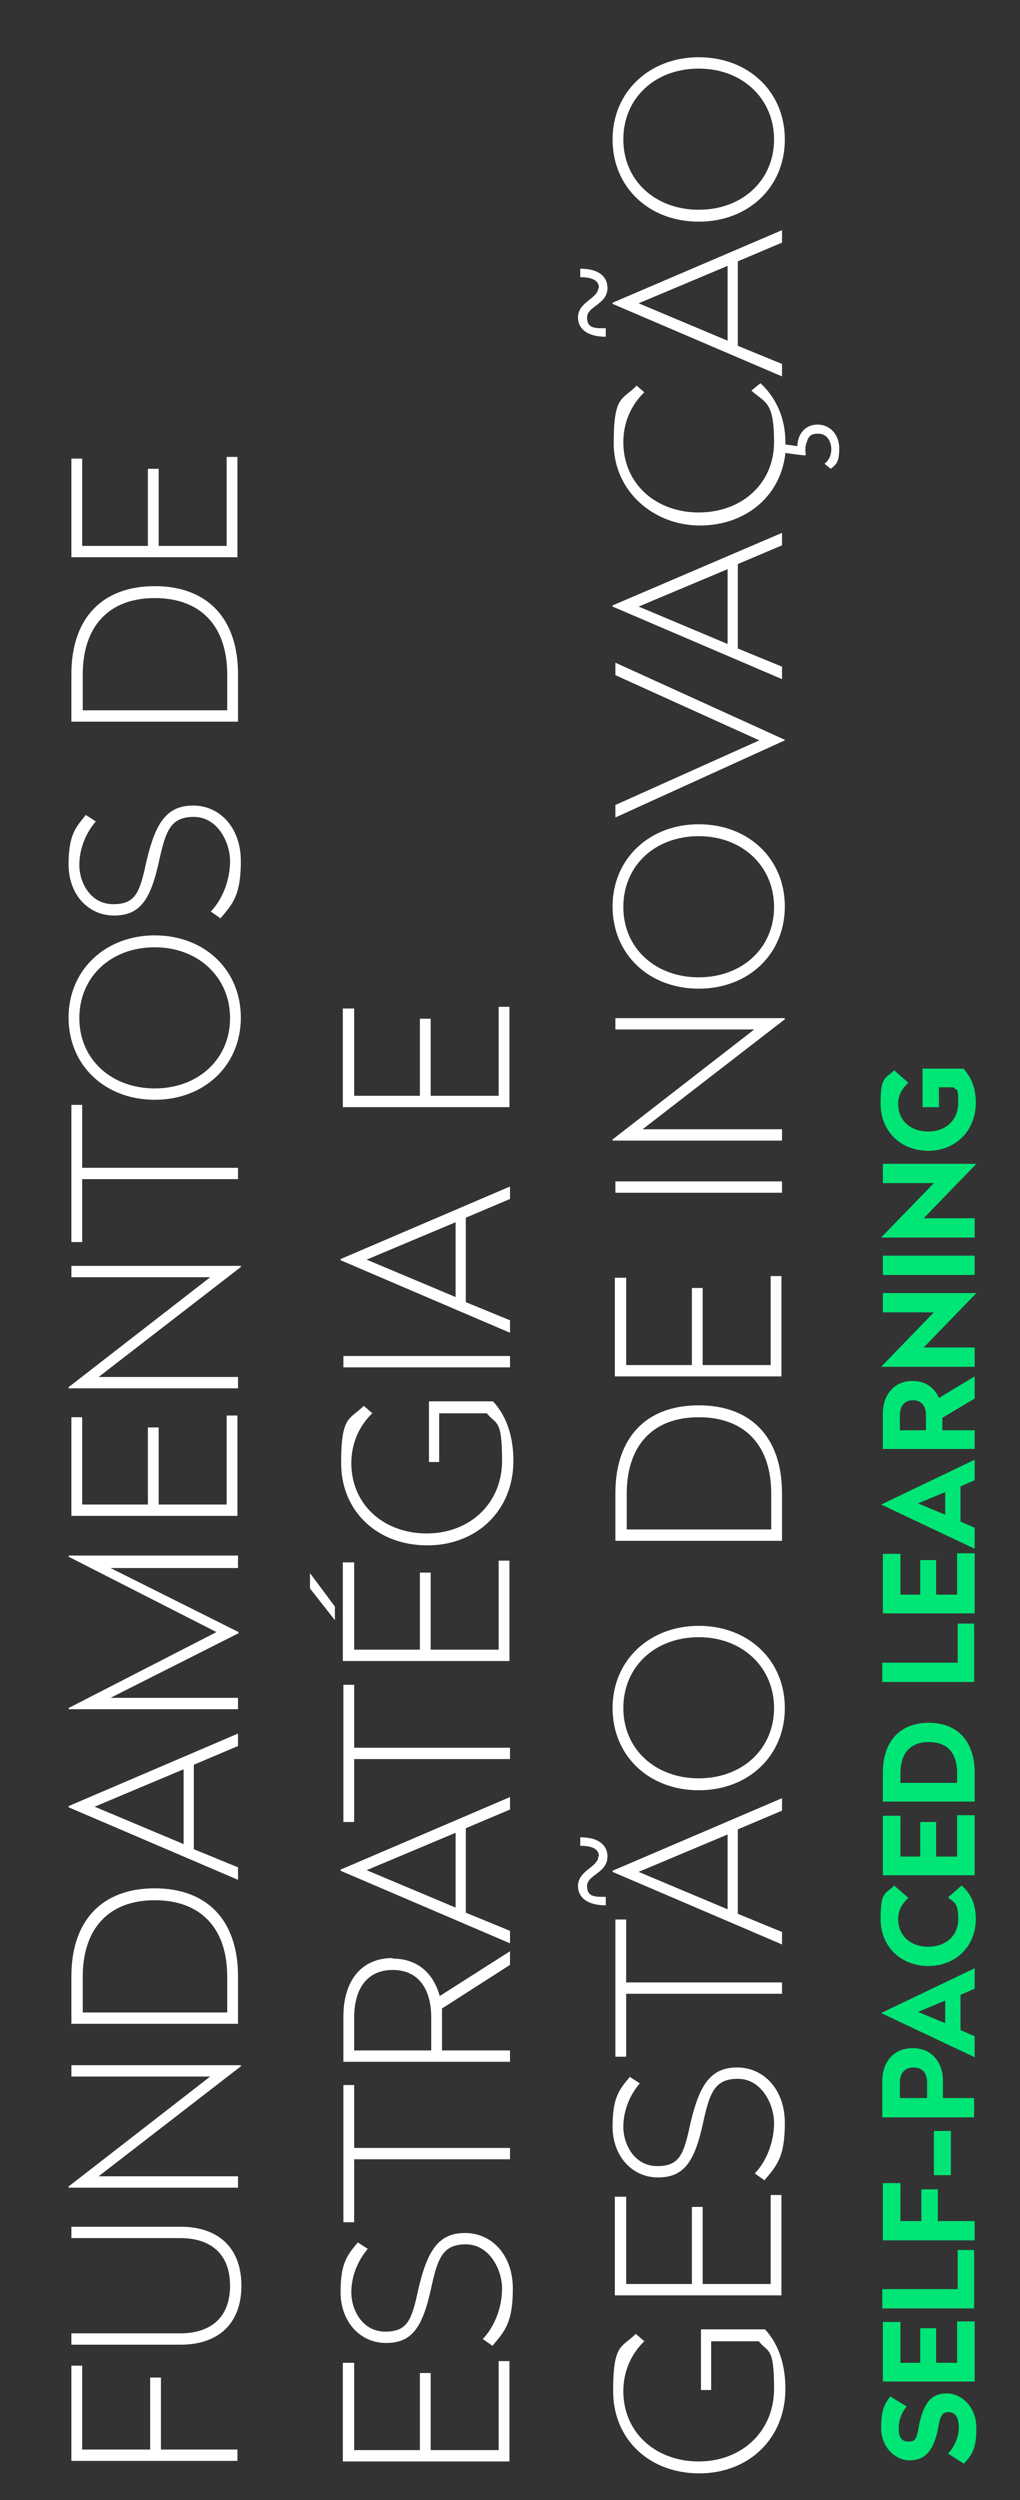 <?xml version="1.0" encoding="UTF-8"?>
<svg id="Layer_1" xmlns="http://www.w3.org/2000/svg" version="1.1" viewBox="0 0 180 441">
  <rect x="0" y="0" width="180" height="441" fill="#333333" stroke="none"/>
  <!-- Generator: Adobe Illustrator 29.1.0, SVG Export Plug-In . SVG Version: 2.1.0 Build 142)  -->
  <defs>
    <style>
      .st0 {
        fill: none;
      }

      .st1 {
        fill: #00e676;
      }

      .st2 {
        isolation: isolate;
      }

      .st3 {
        fill: #fff;
      }
    </style>
  </defs>
  <rect class="st0" x="8.6" y="-50.8" width="339" height="483.8"/>
  <g class="st2">
    <path class="st3" d="M14.5,417.4v14.7h12v-12.7h1.9v12.7h13.5v2H12.6v-16.8h1.9Z"/>
    <path class="st3" d="M31.9,392.8c6.5,0,10.7,3.6,10.7,10.4s-4.2,10.4-10.7,10.4H12.6v-2h19.2c5.4,0,8.8-2.8,8.8-8.4s-3.4-8.4-8.8-8.4H12.6v-2h19.2Z"/>
    <path class="st3" d="M42.5,364.3v.2l-25.1,19.4h24.6v2H12.1v-.2l25-19.4H12.6v-2h29.9Z"/>
    <path class="st3" d="M27.3,333.1c9.3,0,14.7,5.7,14.7,15.5v8.4H12.6v-8.4c0-9.8,5.4-15.5,14.7-15.5ZM14.6,355h25.5v-6.3c0-8.6-4.7-13.5-12.8-13.5s-12.7,5-12.7,13.5v6.3Z"/>
    <path class="st3" d="M42,305.8v2.2l-7.8,3.3v14.9l7.8,3.2v2.2l-29.9-12.8v-.2l29.9-12.8ZM32.4,325.3v-13.2l-15.7,6.6,15.7,6.6Z"/>
    <path class="st3" d="M42,274.6v2h-22.5l22.6,11.3v.2l-22.6,11.4h22.5v2H12.1v-.2l26.1-13.4-26.1-13.3v-.2h29.9Z"/>
    <path class="st3" d="M14.5,250v15.4h11.6v-13.6h1.9v13.6h12v-15.7h1.9v17.7H12.6v-17.4h1.9Z"/>
    <path class="st3" d="M42.5,223.3v.2l-25.1,19.4h24.6v2H12.1v-.2l25-19.4H12.6v-2h29.9Z"/>
    <path class="st3" d="M14.5,194.9v11.1h27.5v2H14.5v11.1h-1.9v-24.2h1.9Z"/>
    <path class="st3" d="M27.3,165c8.8,0,15.2,6.1,15.2,14.5s-6.4,14.5-15.2,14.5-15.2-6.1-15.2-14.5,6.5-14.5,15.2-14.5ZM27.3,192c7.7,0,13.3-5.2,13.3-12.4s-5.6-12.5-13.3-12.5-13.3,5.2-13.3,12.5,5.7,12.4,13.3,12.4Z"/>
    <path class="st3" d="M15.2,143.8l1.7,1.1c-1.7,2-2.9,4.7-2.9,7.7s1.9,6.9,6,6.9,4.7-2.3,5.9-7.8c1.6-6.7,3.6-9.6,8.2-9.6s8.4,3.8,8.4,9.8-1.4,7.5-3.6,10.1l-1.7-1.2c2.1-2.2,3.4-5.6,3.4-8.9s-2.2-7.8-6.4-7.8-5,2.6-6.2,8.1c-1.5,6.7-3.4,9.3-7.9,9.3s-8-3.7-8-9,1.3-6.6,3.1-8.8Z"/>
    <path class="st3" d="M27.3,103.4c9.3,0,14.7,5.7,14.7,15.5v8.4H12.6v-8.4c0-9.8,5.4-15.5,14.7-15.5ZM14.6,125.3h25.5v-6.3c0-8.6-4.7-13.5-12.8-13.5s-12.7,5-12.7,13.5v6.3Z"/>
    <path class="st3" d="M14.5,80.9v15.4h11.6v-13.6h1.9v13.6h12v-15.7h1.9v17.7H12.6v-17.4h1.9Z"/>
  </g>
  <g class="st2">
    <path class="st3" d="M62.5,416.8v15.4h11.6v-13.6h1.9v13.6h12v-15.7h1.9v17.7h-29.4v-17.4h1.9Z"/>
    <path class="st3" d="M63.2,395.6l1.7,1.1c-1.7,2-2.9,4.7-2.9,7.7s1.9,6.9,6,6.9,4.7-2.3,5.9-7.8c1.6-6.7,3.6-9.6,8.2-9.6s8.4,3.8,8.4,9.8-1.4,7.5-3.6,10.1l-1.7-1.2c2.1-2.2,3.4-5.6,3.4-8.9s-2.2-7.8-6.4-7.8-5,2.6-6.2,8.1c-1.5,6.7-3.4,9.3-7.9,9.3s-8-3.7-8-9,1.3-6.6,3.1-8.8Z"/>
    <path class="st3" d="M62.5,367.8v11.1h27.5v2h-27.5v11.1h-1.9v-24.2h1.9Z"/>
    <path class="st3" d="M69.3,345.5c4.4,0,7.2,2.6,8.3,6.6l12.4-7.9v2.4l-12,7.7c0,.5,0,1,0,1.5v5.9h12v2h-29.4v-8c0-6.1,3-10.3,8.7-10.3ZM62.5,361.7h13.6v-5.8c0-5.1-2.3-8.4-6.8-8.4s-6.8,3.3-6.8,8.4v5.8Z"/>
    <path class="st3" d="M90,317v2.2l-7.8,3.3v14.9l7.8,3.2v2.2l-29.9-12.8v-.2l29.9-12.8ZM80.4,336.5v-13.2l-15.7,6.6,15.7,6.6Z"/>
    <path class="st3" d="M62.5,297.2v11.1h27.5v2h-27.5v11.1h-1.9v-24.2h1.9Z"/>
    <path class="st3" d="M59.1,283.4v2.4l-4.4-5.6v-2.7l4.4,5.9ZM62.5,275.6v15.4h11.6v-13.6h1.9v13.6h12v-15.7h1.9v17.7h-29.4v-17.4h1.9Z"/>
    <path class="st3" d="M64.2,248l1.5,1.3c-2.3,2.2-3.7,5.3-3.7,8.8,0,7.3,5.7,12.4,13.3,12.4s13.3-5.3,13.3-12.8-1-6.3-2.7-8.4h-8.4v8.6h-1.8v-10.7h11.3c2.4,2.6,3.6,6.2,3.6,10.5,0,8.7-6.4,14.9-15.2,14.9s-15.2-6-15.2-14.5,1.5-7.6,4.1-10.2Z"/>
    <path class="st3" d="M90,239.2v2h-29.4v-2h29.4Z"/>
    <path class="st3" d="M90,209.3v2.2l-7.8,3.3v14.9l7.8,3.2v2.2l-29.9-12.8v-.2l29.9-12.8ZM80.4,228.8v-13.2l-15.7,6.6,15.7,6.6Z"/>
    <path class="st3" d="M62.5,177.9v15.4h11.6v-13.6h1.9v13.6h12v-15.7h1.9v17.7h-29.4v-17.4h1.9Z"/>
  </g>
  <g class="st2">
    <path class="st3" d="M112.2,411.7l1.5,1.3c-2.3,2.2-3.7,5.3-3.7,8.8,0,7.3,5.7,12.4,13.3,12.4s13.3-5.3,13.3-12.8-1-6.3-2.7-8.4h-8.4v8.6h-1.8v-10.7h11.3c2.4,2.6,3.6,6.2,3.6,10.5,0,8.7-6.4,14.9-15.2,14.9s-15.2-6-15.2-14.5,1.5-7.6,4.1-10.2Z"/>
    <path class="st3" d="M110.5,387.5v15.4h11.6v-13.6h1.9v13.6h12v-15.7h1.9v17.7h-29.4v-17.4h1.9Z"/>
    <path class="st3" d="M111.2,366.4l1.7,1.1c-1.7,2-2.9,4.7-2.9,7.7s1.9,6.9,6,6.9,4.7-2.3,5.9-7.8c1.6-6.7,3.6-9.6,8.2-9.6s8.4,3.8,8.4,9.8-1.4,7.5-3.6,10.1l-1.7-1.2c2.1-2.2,3.4-5.6,3.4-8.9s-2.2-7.8-6.4-7.8-5,2.6-6.2,8.1c-1.5,6.7-3.4,9.3-7.9,9.3s-8-3.7-8-9,1.3-6.6,3.1-8.8Z"/>
    <path class="st3" d="M110.5,338.6v11.1h27.5v2h-27.5v11.1h-1.9v-24.2h1.9Z"/>
    <path class="st3" d="M105.7,327.5c0-1.5-1.5-1.9-3.3-1.9v-1.5c3.4,0,4.8,1.5,4.8,3.4,0,2.9-3.6,3.2-3.6,5.2s1.5,1.9,3.3,1.9v1.5c-3.4,0-4.9-1.5-4.9-3.4,0-2.8,3.6-3.3,3.6-5.3ZM138,317.2v2.2l-7.8,3.3v14.9l7.8,3.2v2.2l-29.9-12.8v-.2l29.9-12.8ZM128.4,336.8v-13.2l-15.7,6.6,15.7,6.6Z"/>
    <path class="st3" d="M123.3,286.8c8.8,0,15.2,6.1,15.2,14.5s-6.4,14.5-15.2,14.5-15.2-6.1-15.2-14.5,6.5-14.5,15.2-14.5ZM123.3,313.7c7.7,0,13.3-5.2,13.3-12.4s-5.6-12.5-13.3-12.5-13.3,5.2-13.3,12.5,5.7,12.4,13.3,12.4Z"/>
    <path class="st3" d="M123.3,247.9c9.3,0,14.7,5.7,14.7,15.5v8.4h-29.4v-8.4c0-9.8,5.4-15.5,14.7-15.5ZM110.6,269.8h25.5v-6.3c0-8.6-4.7-13.5-12.8-13.5s-12.7,5-12.7,13.5v6.3Z"/>
    <path class="st3" d="M110.5,225.4v15.4h11.6v-13.6h1.9v13.6h12v-15.7h1.9v17.7h-29.4v-17.4h1.9Z"/>
    <path class="st3" d="M138,208.4v2h-29.4v-2h29.4Z"/>
    <path class="st3" d="M138.5,179.6v.2l-25.1,19.4h24.6v2h-29.9v-.2l25-19.4h-24.5v-2h29.9Z"/>
    <path class="st3" d="M123.3,145.4c8.8,0,15.2,6.1,15.2,14.5s-6.4,14.5-15.2,14.5-15.2-6.1-15.2-14.5,6.5-14.5,15.2-14.5ZM123.3,172.4c7.7,0,13.3-5.2,13.3-12.4s-5.6-12.5-13.3-12.5-13.3,5.2-13.3,12.5,5.7,12.4,13.3,12.4Z"/>
    <path class="st3" d="M138.5,130.4v.2l-29.9,13.6v-2.2l25.4-11.4-25.4-11.5v-2.2l29.9,13.6Z"/>
    <path class="st3" d="M138,94v2.2l-7.8,3.3v14.9l7.8,3.2v2.2l-29.9-12.8v-.2l29.9-12.8ZM128.4,113.6v-13.2l-15.7,6.6,15.7,6.6Z"/>
    <path class="st3" d="M112.2,67.9l1.5,1.3c-2.3,2.2-3.7,5.3-3.7,8.8,0,7.3,5.7,12.4,13.3,12.4s13.3-5.1,13.3-12.4-1.6-6.9-4-9.1l1.6-1.3c2.8,2.6,4.4,6.2,4.4,10.4s0,.2,0,.4l2.1.3c.1-2.2,1.4-3.8,3.6-3.8s3.8,1.8,3.8,4.2-.5,2.8-1.5,3.6l-1.1-.9c.8-.6,1.2-1.5,1.2-2.6s-.6-2.7-2.3-2.7-1.8.8-2.2,2c-.1.6-.1,1.2,0,1.8h-.2c0,.1-3.4-.4-3.4-.4-.8,7.6-7,12.8-15.1,12.8s-15.2-6-15.2-14.5,1.5-7.6,4.1-10.2Z"/>
    <path class="st3" d="M105.7,50.8c0-1.5-1.5-1.9-3.3-1.9v-1.5c3.4,0,4.8,1.5,4.8,3.4,0,2.9-3.6,3.2-3.6,5.2s1.5,1.9,3.3,1.9v1.5c-3.4,0-4.9-1.5-4.9-3.4,0-2.8,3.6-3.3,3.6-5.3ZM138,40.6v2.2l-7.8,3.3v14.9l7.8,3.2v2.2l-29.9-12.8v-.2l29.9-12.8ZM128.4,60.1v-13.2l-15.7,6.6,15.7,6.6Z"/>
    <path class="st3" d="M123.3,10.1c8.8,0,15.2,6.1,15.2,14.5s-6.4,14.5-15.2,14.5-15.2-6.1-15.2-14.5,6.5-14.5,15.2-14.5ZM123.3,37c7.7,0,13.3-5.2,13.3-12.4s-5.6-12.5-13.3-12.5-13.3,5.2-13.3,12.5,5.7,12.4,13.3,12.4Z"/>
  </g>
  <g class="st2">
    <path class="st1" d="M157.2,422.8l2.8,1.7c-.8,1-1.4,2.2-1.4,3.9s.6,2.3,1.8,2.3,1.4-.6,1.8-3c.9-4.2,2.4-5.5,4.9-5.5s5.2,2.3,5.2,6.1-.8,4.7-2.2,6.3l-2.8-1.8c1.1-1.1,1.9-2.9,1.9-4.6s-.6-2.7-1.8-2.7-1.5.7-1.9,3.1c-.9,4.2-2.6,5.4-5,5.4s-5-2.2-5-5.7.7-4.3,1.7-5.7Z"/>
    <path class="st1" d="M158.9,409.7v7.1h3.5v-6.1h2.8v6.1h3.7v-7.3h3.1v10.6h-16.2v-10.5h3.1Z"/>
    <path class="st1" d="M169,403.8v-6.9h2.9v10.3h-16.2v-3.4h13.2Z"/>
    <path class="st1" d="M158.9,385v6.8h3.7v-5.6h2.9v5.6h6.5v3.4h-16.2v-10.1h3.1Z"/>
    <path class="st1" d="M167.8,375.9v7.8h-3v-7.8h3Z"/>
    <path class="st1" d="M161.1,361.3c3.4,0,5.3,2.6,5.3,5.7v3.1h5.5v3.4h-16.2v-6.5c0-3.1,1.9-5.7,5.3-5.7ZM158.7,370.1h4.9v-2.8c0-1.6-.8-2.6-2.4-2.6s-2.4,1.1-2.4,2.6v2.8Z"/>
    <path class="st1" d="M172,347.1v3.7l-2.5,1.1v6.2l2.5,1.1v3.7l-16.5-7.8h0c0,0,16.5-7.9,16.5-7.9ZM166.8,357v-4.1l-4.8,2,4.8,2Z"/>
    <path class="st1" d="M157.9,332.7l2.4,2.1c-1,.9-1.8,2.1-1.8,3.7,0,3,2.2,4.9,5.3,4.9s5.3-1.9,5.3-4.9-.8-2.9-1.8-3.8l2.4-2.1c1.8,1.6,2.5,3.5,2.5,5.9,0,4.9-3.6,8.3-8.4,8.3s-8.4-3.4-8.4-8.3.8-4.3,2.4-5.9Z"/>
    <path class="st1" d="M158.9,320.4v7.1h3.5v-6.1h2.8v6.1h3.7v-7.3h3.1v10.6h-16.2v-10.5h3.1Z"/>
    <path class="st1" d="M163.9,303.9c5.1,0,8.1,3.3,8.1,8.8v5.1h-16.2v-5.1c0-5.5,3-8.8,8.1-8.8ZM158.9,314.5h10v-1.7c0-3.7-1.8-5.5-5-5.5s-5,1.9-5,5.5v1.7Z"/>
    <path class="st1" d="M169,293.3v-6.9h2.9v10.3h-16.2v-3.4h13.2Z"/>
    <path class="st1" d="M158.9,274.2v7.1h3.5v-6.1h2.8v6.1h3.7v-7.3h3.1v10.6h-16.2v-10.5h3.1Z"/>
    <path class="st1" d="M172,257.4v3.7l-2.5,1.1v6.2l2.5,1.1v3.7l-16.5-7.8h0c0,0,16.5-7.9,16.5-7.9ZM166.8,267.3v-4.1l-4.8,2,4.8,2Z"/>
    <path class="st1" d="M161,243.6c2.3,0,3.9,1.2,4.7,3l6.3-3.8v3.9l-5.7,3.4v2.2h5.7v3.3h-16.2v-6.3c0-3.1,1.9-5.7,5.2-5.7ZM158.7,252.3h4.7v-2.7c0-1.6-.8-2.6-2.3-2.6s-2.3,1.1-2.3,2.6v2.7Z"/>
    <path class="st1" d="M172.3,228.1h0c0,0-9.3,9.6-9.3,9.6h9v3.4h-16.5c0,0,9.3-9.6,9.3-9.6h-9v-3.4h16.5Z"/>
    <path class="st1" d="M172,221.5v3.4h-16.2v-3.4h16.2Z"/>
    <path class="st1" d="M172.3,205.3h0c0,0-9.3,9.6-9.3,9.6h9v3.4h-16.5c0,0,9.3-9.6,9.3-9.6h-9v-3.4h16.5Z"/>
    <path class="st1" d="M157.9,188.9l2.4,2.1c-1,.9-1.8,2.1-1.8,3.7,0,3,2.2,4.9,5.3,4.9s5.3-2,5.3-5.1-.3-1.9-.8-2.7h-2.6v3.5h-2.9v-6.8h7.2c1.5,1.6,2.2,3.6,2.2,6,0,5-3.6,8.5-8.4,8.5s-8.4-3.4-8.4-8.3.8-4.3,2.4-5.9Z"/>
  </g>
</svg>